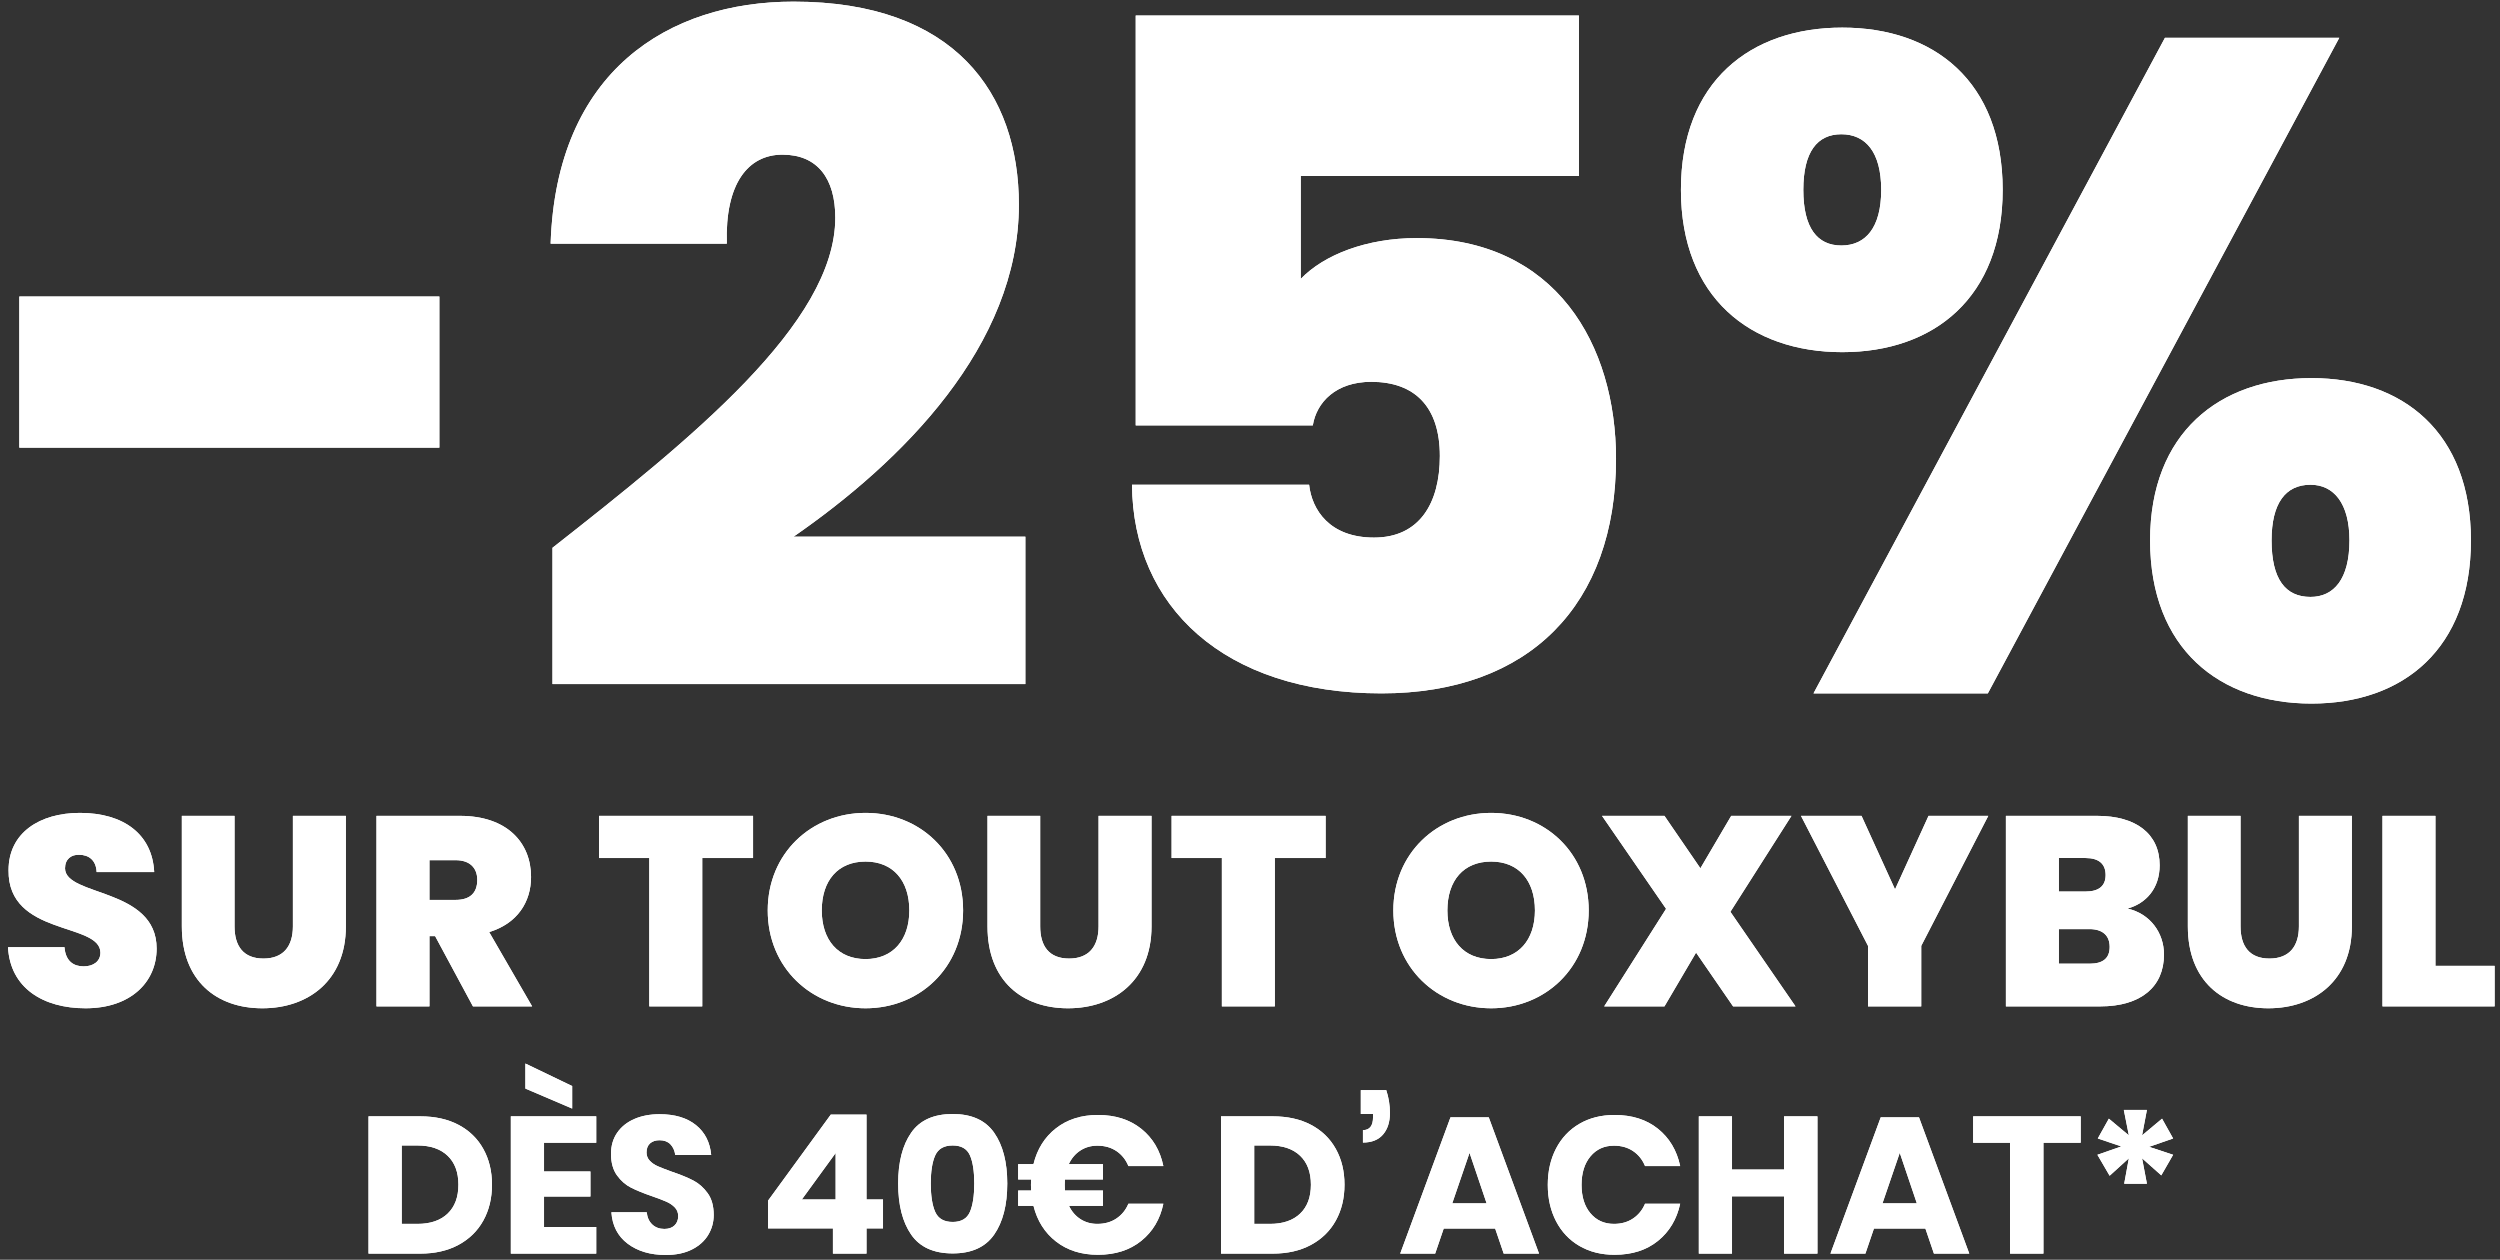 <?xml version="1.0" encoding="UTF-8"?>
<svg width="256px" height="129px" viewBox="0 0 256 129" version="1.1" xmlns="http://www.w3.org/2000/svg" xmlns:xlink="http://www.w3.org/1999/xlink">
    <rect x="0" y="0" width="256" height="129" fill="#333333" stroke="none"/>
    <title>offre-generique-oxybul-hero-hp</title>
    <defs>
        <path d="M15.219,13.891 C15.219,7.637 5.839,8.578 5.839,5.673 C5.839,4.732 6.475,4.261 7.278,4.289 C8.274,4.289 9.021,4.842 9.076,6.06 L14.97,6.06 C14.777,2.186 11.843,0 7.361,0 C3.238,0 0.055,2.048 0.055,5.866 C-0.028,12.646 9.436,11.179 9.464,14.306 C9.464,15.219 8.716,15.717 7.748,15.717 C6.752,15.717 5.894,15.219 5.783,13.753 L0,13.753 C0.221,17.931 3.597,20.006 7.942,20.006 C12.563,20.006 15.219,17.322 15.219,13.891 Z" id="path-1"></path>
        <path d="M17.8,11.622 C17.8,17.184 21.342,20.006 26.046,20.006 C30.723,20.006 34.597,17.184 34.597,11.622 L34.597,0.304 L29.173,0.304 L29.173,11.622 C29.173,13.642 28.205,14.915 26.157,14.915 C24.109,14.915 23.196,13.642 23.196,11.622 L23.196,0.304 L17.8,0.304 L17.8,11.622 Z" id="path-2"></path>
        <path d="M48.053,6.863 C48.053,8.191 47.306,8.91 45.839,8.91 L43.155,8.91 L43.155,4.842 L45.839,4.842 C47.306,4.842 48.053,5.645 48.053,6.863 Z M37.732,0.304 L37.732,19.813 L43.155,19.813 L43.155,12.618 L43.736,12.618 L47.61,19.813 L53.67,19.813 L49.27,12.203 C52.176,11.318 53.56,9.104 53.56,6.558 C53.56,3.072 51.124,0.304 46.282,0.304 L37.732,0.304 Z" id="path-3"></path>
        <polygon id="path-4" points="60.521 4.621 65.667 4.621 65.667 19.813 71.091 19.813 71.091 4.621 76.293 4.621 76.293 0.304 60.521 0.304"></polygon>
        <path d="M97.802,9.989 C97.802,4.123 93.374,0 87.812,0 C82.278,0 77.795,4.123 77.795,9.989 C77.795,15.856 82.278,20.006 87.812,20.006 C93.346,20.006 97.802,15.856 97.802,9.989 Z M83.329,9.989 C83.329,6.918 84.99,4.981 87.812,4.981 C90.607,4.981 92.295,6.918 92.295,9.989 C92.295,13.006 90.607,14.97 87.812,14.97 C84.99,14.97 83.329,13.006 83.329,9.989 Z" id="path-5"></path>
        <path d="M100.3,11.622 C100.3,17.184 103.842,20.006 108.546,20.006 C113.222,20.006 117.096,17.184 117.096,11.622 L117.096,0.304 L111.673,0.304 L111.673,11.622 C111.673,13.642 110.704,14.915 108.656,14.915 C106.609,14.915 105.696,13.642 105.696,11.622 L105.696,0.304 L100.3,0.304 L100.3,11.622 Z" id="path-6"></path>
        <polygon id="path-7" points="119.152 4.621 124.299 4.621 124.299 19.813 129.722 19.813 129.722 4.621 134.924 4.621 134.924 0.304 119.152 0.304"></polygon>
        <path d="M161.864,9.989 C161.864,4.123 157.437,0 151.875,0 C146.34,0 141.858,4.123 141.858,9.989 C141.858,15.856 146.34,20.006 151.875,20.006 C157.409,20.006 161.864,15.856 161.864,9.989 Z M147.392,9.989 C147.392,6.918 149.052,4.981 151.875,4.981 C154.669,4.981 156.357,6.918 156.357,9.989 C156.357,13.006 154.669,14.97 151.875,14.97 C149.052,14.97 147.392,13.006 147.392,9.989 Z" id="path-8"></path>
        <polygon id="path-9" points="176.648 19.813 183.04 19.813 176.372 10.128 182.625 0.304 176.455 0.304 173.3 5.673 169.62 0.304 163.228 0.304 169.786 9.823 163.449 19.813 169.62 19.813 172.857 14.306"></polygon>
        <polygon id="path-10" points="190.464 13.614 190.464 19.813 195.915 19.813 195.915 13.614 202.778 0.304 196.662 0.304 193.231 7.831 189.8 0.304 183.601 0.304"></polygon>
        <path d="M215.21,13.725 C215.21,14.887 214.518,15.441 213.162,15.441 L210.008,15.441 L210.008,11.899 L213.135,11.899 C214.463,11.899 215.21,12.535 215.21,13.725 Z M214.795,6.364 C214.795,7.499 214.075,8.052 212.747,8.052 L210.008,8.052 L210.008,4.621 L212.747,4.621 C214.075,4.621 214.795,5.202 214.795,6.364 Z M220.772,14.5 C220.772,12.286 219.361,10.321 217.036,9.796 C218.946,9.27 220.329,7.72 220.329,5.368 C220.329,2.131 217.894,0.304 213.937,0.304 L204.584,0.304 L204.584,19.813 L214.241,19.813 C218.42,19.813 220.772,17.793 220.772,14.5 Z" id="path-11"></path>
        <path d="M223.215,11.622 C223.215,17.184 226.757,20.006 231.461,20.006 C236.137,20.006 240.011,17.184 240.011,11.622 L240.011,0.304 L234.588,0.304 L234.588,11.622 C234.588,13.642 233.619,14.915 231.571,14.915 C229.524,14.915 228.611,13.642 228.611,11.622 L228.611,0.304 L223.215,0.304 L223.215,11.622 Z" id="path-12"></path>
        <polygon id="path-13" points="243.146 0.304 243.146 19.813 254.629 19.813 254.629 15.662 248.569 15.662 248.569 0.304"></polygon>
        <path d="M12.644,12.406 C12.644,13.784 12.349,15.007 11.759,16.074 C11.17,17.141 10.321,17.972 9.215,18.569 C8.108,19.165 6.806,19.463 5.308,19.463 L0,19.463 L0,5.408 L5.308,5.408 C6.819,5.408 8.125,5.699 9.225,6.282 C10.325,6.865 11.17,7.687 11.759,8.748 C12.349,9.808 12.644,11.027 12.644,12.406 Z M5.01,16.421 C6.335,16.421 7.366,16.07 8.101,15.368 C8.837,14.665 9.205,13.678 9.205,12.406 C9.205,11.133 8.837,10.146 8.101,9.443 C7.366,8.741 6.335,8.39 5.01,8.39 L3.4,8.39 L3.4,16.421 L5.01,16.421 Z" id="path-14"></path>
        <path d="M17.972,8.111 L17.972,11.054 L22.724,11.054 L22.724,13.618 L17.972,13.618 L17.972,16.74 L23.32,16.74 L23.32,19.463 L14.573,19.463 L14.573,5.408 L23.32,5.408 L23.32,8.111 L17.972,8.111 Z M20.855,2.306 L20.855,4.612 L16.064,2.565 L16.064,0 L20.855,2.306 Z" id="path-15"></path>
        <path d="M35.348,15.507 C35.348,16.249 35.159,16.932 34.781,17.555 C34.404,18.178 33.847,18.675 33.111,19.046 C32.376,19.417 31.484,19.602 30.437,19.602 C28.86,19.602 27.561,19.218 26.541,18.449 C25.52,17.681 24.964,16.607 24.871,15.229 L28.489,15.229 C28.542,15.759 28.731,16.176 29.056,16.481 C29.38,16.786 29.795,16.938 30.298,16.938 C30.736,16.938 31.08,16.819 31.332,16.581 C31.584,16.342 31.71,16.024 31.71,15.626 C31.71,15.268 31.594,14.97 31.362,14.732 C31.13,14.493 30.842,14.298 30.497,14.145 C30.152,13.993 29.675,13.81 29.066,13.598 C28.178,13.294 27.452,12.999 26.889,12.714 C26.325,12.429 25.842,12.005 25.437,11.441 C25.033,10.878 24.831,10.146 24.831,9.245 C24.831,8.41 25.043,7.687 25.467,7.078 C25.891,6.468 26.478,6.001 27.227,5.676 C27.976,5.351 28.834,5.189 29.801,5.189 C31.365,5.189 32.608,5.56 33.529,6.302 C34.45,7.044 34.97,8.065 35.09,9.364 L31.412,9.364 C31.345,8.9 31.176,8.532 30.905,8.26 C30.633,7.989 30.265,7.853 29.801,7.853 C29.404,7.853 29.082,7.959 28.837,8.171 C28.592,8.383 28.469,8.695 28.469,9.105 C28.469,9.437 28.579,9.718 28.797,9.95 C29.016,10.182 29.291,10.371 29.622,10.517 C29.954,10.663 30.431,10.848 31.054,11.074 C31.955,11.378 32.691,11.68 33.26,11.978 C33.83,12.276 34.321,12.71 34.732,13.28 C35.143,13.85 35.348,14.592 35.348,15.507 Z" id="path-16"></path>
        <path d="M40.915,16.879 L40.915,14.036 L47.336,5.229 L50.994,5.229 L50.994,13.917 L52.684,13.917 L52.684,16.879 L50.994,16.879 L50.994,19.463 L47.555,19.463 L47.555,16.879 L40.915,16.879 Z M47.833,9.165 L44.374,13.917 L47.833,13.917 L47.833,9.165 Z" id="path-17"></path>
        <path d="M54.235,12.286 C54.235,14.486 54.679,16.229 55.567,17.515 C56.455,18.801 57.873,19.443 59.821,19.443 C61.756,19.443 63.171,18.801 64.066,17.515 C64.96,16.229 65.408,14.486 65.408,12.286 C65.408,10.099 64.96,8.366 64.066,7.087 C63.171,5.808 61.756,5.169 59.821,5.169 C57.873,5.169 56.455,5.808 55.567,7.087 C54.679,8.366 54.235,10.099 54.235,12.286 Z M62.028,12.286 C62.028,13.545 61.879,14.516 61.581,15.199 C61.282,15.881 60.696,16.223 59.821,16.223 C58.933,16.223 58.337,15.881 58.032,15.199 C57.727,14.516 57.575,13.545 57.575,12.286 C57.575,11.04 57.727,10.08 58.032,9.404 C58.337,8.728 58.933,8.39 59.821,8.39 C60.696,8.39 61.282,8.724 61.581,9.394 C61.879,10.063 62.028,11.027 62.028,12.286 Z" id="path-18"></path>
        <path d="M74.632,16.421 C75.388,16.421 76.041,16.236 76.591,15.865 C77.141,15.494 77.548,14.99 77.813,14.354 L81.392,14.354 C81.06,15.944 80.305,17.213 79.125,18.161 C77.946,19.109 76.468,19.583 74.692,19.583 C72.995,19.583 71.567,19.132 70.408,18.231 C69.248,17.329 68.476,16.11 68.092,14.573 L66.521,14.573 L66.521,13.002 L67.853,13.002 C67.84,12.869 67.833,12.677 67.833,12.425 C67.833,12.174 67.84,11.988 67.853,11.869 L66.521,11.869 L66.521,10.298 L68.092,10.298 C68.476,8.748 69.248,7.522 70.408,6.62 C71.567,5.719 72.995,5.268 74.692,5.268 C76.468,5.268 77.946,5.739 79.125,6.68 C80.305,7.621 81.06,8.893 81.392,10.497 L77.813,10.497 C77.548,9.848 77.141,9.337 76.591,8.966 C76.041,8.595 75.388,8.41 74.632,8.41 C73.983,8.41 73.403,8.575 72.893,8.907 C72.382,9.238 71.988,9.702 71.71,10.298 L75.209,10.298 L75.209,11.869 L71.312,11.869 C71.299,11.988 71.292,12.174 71.292,12.425 C71.292,12.691 71.299,12.883 71.312,13.002 L75.209,13.002 L75.209,14.573 L71.73,14.573 C72.008,15.156 72.399,15.61 72.903,15.934 C73.406,16.259 73.983,16.421 74.632,16.421 Z" id="path-19"></path>
        <path d="M99.94,12.406 C99.94,13.784 99.646,15.007 99.056,16.074 C98.466,17.141 97.618,17.972 96.511,18.569 C95.404,19.165 94.102,19.463 92.604,19.463 L87.296,19.463 L87.296,5.408 L92.604,5.408 C94.115,5.408 95.421,5.699 96.521,6.282 C97.621,6.865 98.466,7.687 99.056,8.748 C99.646,9.808 99.94,11.027 99.94,12.406 Z M92.306,16.421 C93.632,16.421 94.662,16.07 95.398,15.368 C96.133,14.665 96.501,13.678 96.501,12.406 C96.501,11.133 96.133,10.146 95.398,9.443 C94.662,8.741 93.632,8.39 92.306,8.39 L90.696,8.39 L90.696,16.421 L92.306,16.421 Z" id="path-20"></path>
        <path d="M104.215,2.724 C104.467,3.479 104.593,4.261 104.593,5.07 C104.593,5.984 104.357,6.716 103.887,7.266 C103.416,7.816 102.73,8.091 101.829,8.091 L101.829,6.819 C102.518,6.819 102.863,6.375 102.863,5.487 L102.863,5.169 L101.61,5.169 L101.61,2.724 L104.215,2.724 Z" id="path-21"></path>
        <path d="M115.368,16.899 L110.1,16.899 L109.225,19.463 L105.646,19.463 L110.795,5.507 L114.712,5.507 L119.861,19.463 L116.243,19.463 L115.368,16.899 Z M114.493,14.314 L112.744,9.145 L110.974,14.314 L114.493,14.314 Z" id="path-22"></path>
        <path d="M127.595,5.268 C129.384,5.268 130.865,5.739 132.038,6.68 C133.211,7.621 133.97,8.893 134.314,10.497 L130.716,10.497 C130.451,9.848 130.043,9.337 129.493,8.966 C128.943,8.595 128.29,8.41 127.535,8.41 C126.541,8.41 125.739,8.774 125.129,9.503 C124.52,10.232 124.215,11.206 124.215,12.425 C124.215,13.645 124.52,14.616 125.129,15.338 C125.739,16.06 126.541,16.421 127.535,16.421 C128.29,16.421 128.943,16.236 129.493,15.865 C130.043,15.494 130.451,14.99 130.716,14.354 L134.314,14.354 C133.97,15.944 133.211,17.213 132.038,18.161 C130.865,19.109 129.384,19.583 127.595,19.583 C126.229,19.583 125.03,19.281 123.996,18.678 C122.962,18.075 122.164,17.23 121.601,16.143 C121.037,15.056 120.756,13.817 120.756,12.425 C120.756,11.034 121.037,9.795 121.601,8.708 C122.164,7.621 122.962,6.776 123.996,6.173 C125.03,5.57 126.229,5.268 127.595,5.268 Z" id="path-23"></path>
        <polygon id="path-24" points="148.37 5.408 148.37 19.463 144.95 19.463 144.95 13.598 139.622 13.598 139.622 19.463 136.223 19.463 136.223 5.408 139.622 5.408 139.622 10.855 144.95 10.855 144.95 5.408"></polygon>
        <path d="M159.424,16.899 L154.155,16.899 L153.281,19.463 L149.702,19.463 L154.851,5.507 L158.768,5.507 L163.917,19.463 L160.298,19.463 L159.424,16.899 Z M158.549,14.314 L156.799,9.145 L155.03,14.314 L158.549,14.314 Z" id="path-25"></path>
        <polygon id="path-26" points="175.328 5.408 175.328 8.111 171.511 8.111 171.511 19.463 168.092 19.463 168.092 8.111 164.314 8.111 164.314 5.408"></polygon>
        <polygon id="path-27" points="183.658 5.646 184.791 7.674 182.326 8.529 184.791 9.344 183.579 11.451 181.611 9.702 182.108 12.306 179.782 12.306 180.259 9.702 178.29 11.491 177.038 9.344 179.483 8.489 177.078 7.674 178.211 5.646 180.259 7.356 179.742 4.751 182.108 4.751 181.611 7.356"></polygon>
        <polygon id="path-28" points="0 45.67 43.012 45.67 43.012 30.194 0 30.194"></polygon>
        <path d="M54.595,69.882 L103.019,69.882 L103.019,54.785 L79.282,54.785 C90.391,47.094 102.354,35.226 102.354,20.794 C102.354,9.4 95.803,0 79.282,0 C66.464,0 54.975,7.121 54.405,24.782 L72.446,24.782 C72.256,18.61 74.629,15.666 78.143,15.666 C81.751,15.666 83.555,18.135 83.555,22.123 C83.555,32.947 68.743,44.816 54.595,55.925 L54.595,69.882 Z" id="path-29"></path>
        <path d="M114.318,1.424 L114.318,43.391 L132.453,43.391 C132.833,41.018 134.827,38.929 138.435,38.929 C142.897,38.929 145.461,41.492 145.461,46.525 C145.461,51.367 143.372,54.88 138.72,54.88 C134.162,54.88 132.358,52.032 132.073,49.468 L113.938,49.468 C114.033,61.906 123.338,70.832 139.479,70.832 C154.671,70.832 163.501,61.716 163.501,46.81 C163.501,35.226 157.424,24.212 143.087,24.212 C137.96,24.212 133.592,25.921 131.219,28.39 L131.219,17.85 L159.703,17.85 L159.703,1.424 L114.318,1.424 Z" id="path-30"></path>
        <path d="M170.148,19.275 C170.148,30.289 177.269,35.891 186.669,35.891 C196.069,35.891 203.095,30.289 203.095,19.275 C203.095,8.166 196.069,2.659 186.669,2.659 C177.269,2.659 170.148,8.166 170.148,19.275 Z M186.574,13.578 C189.042,13.578 190.656,15.382 190.656,19.275 C190.656,23.167 189.042,24.971 186.574,24.971 C184.105,24.971 182.681,23.167 182.681,19.275 C182.681,15.382 184.105,13.578 186.574,13.578 Z M183.725,70.832 L201.576,70.832 L237.561,3.703 L219.711,3.703 L183.725,70.832 Z M218.191,55.165 C218.191,66.274 225.313,71.876 234.713,71.876 C244.112,71.876 251.044,66.274 251.044,55.165 C251.044,44.151 244.112,38.549 234.713,38.549 C225.313,38.549 218.191,44.151 218.191,55.165 Z M234.618,49.468 C236.991,49.468 238.605,51.367 238.605,55.165 C238.605,59.153 236.991,60.957 234.618,60.957 C232.054,60.957 230.63,59.153 230.63,55.165 C230.63,51.367 232.054,49.468 234.618,49.468 Z" id="path-31"></path>
    </defs>
    <g id="OXY-GEN-V1" stroke="none" stroke-width="1" fill="none" fill-rule="evenodd">
        <g id="offre-generique-oxybul-hero-hp" transform="translate(0.82, 0.169)" fill="#FFFFFF" fill-rule="nonzero">
            <g id="sur-+-de-500-beaux-c" transform="translate(-0, 83.072)">
                <g id="Path">
                    <use xlink:href="#path-1"></use>
                    <use xlink:href="#path-1"></use>
                </g>
                <g id="Path">
                    <use xlink:href="#path-2"></use>
                    <use xlink:href="#path-2"></use>
                </g>
                <g id="Shape">
                    <use xlink:href="#path-3"></use>
                    <use xlink:href="#path-3"></use>
                </g>
                <g id="Path">
                    <use xlink:href="#path-4"></use>
                    <use xlink:href="#path-4"></use>
                </g>
                <g id="Shape">
                    <use xlink:href="#path-5"></use>
                    <use xlink:href="#path-5"></use>
                </g>
                <g id="Path">
                    <use xlink:href="#path-6"></use>
                    <use xlink:href="#path-6"></use>
                </g>
                <g id="Path">
                    <use xlink:href="#path-7"></use>
                    <use xlink:href="#path-7"></use>
                </g>
                <g id="Shape">
                    <use xlink:href="#path-8"></use>
                    <use xlink:href="#path-8"></use>
                </g>
                <g id="Path">
                    <use xlink:href="#path-9"></use>
                    <use xlink:href="#path-9"></use>
                </g>
                <g id="Path">
                    <use xlink:href="#path-10"></use>
                    <use xlink:href="#path-10"></use>
                </g>
                <g id="Shape">
                    <use xlink:href="#path-11"></use>
                    <use xlink:href="#path-11"></use>
                </g>
                <g id="Path">
                    <use xlink:href="#path-12"></use>
                    <use xlink:href="#path-12"></use>
                </g>
                <g id="Path">
                    <use xlink:href="#path-13"></use>
                    <use xlink:href="#path-13"></use>
                </g>
            </g>
            <g id="sur-+-de-500-beaux-c" transform="translate(36.916, 108.737)">
                <g id="Shape">
                    <use xlink:href="#path-14"></use>
                    <use xlink:href="#path-14"></use>
                </g>
                <g id="Shape">
                    <use xlink:href="#path-15"></use>
                    <use xlink:href="#path-15"></use>
                </g>
                <g id="Path">
                    <use xlink:href="#path-16"></use>
                    <use xlink:href="#path-16"></use>
                </g>
                <g id="Shape">
                    <use xlink:href="#path-17"></use>
                    <use xlink:href="#path-17"></use>
                </g>
                <g id="Shape">
                    <use xlink:href="#path-18"></use>
                    <use xlink:href="#path-18"></use>
                </g>
                <g id="Path">
                    <use xlink:href="#path-19"></use>
                    <use xlink:href="#path-19"></use>
                </g>
                <g id="Shape">
                    <use xlink:href="#path-20"></use>
                    <use xlink:href="#path-20"></use>
                </g>
                <g id="Path">
                    <use xlink:href="#path-21"></use>
                    <use xlink:href="#path-21"></use>
                </g>
                <g id="Shape">
                    <use xlink:href="#path-22"></use>
                    <use xlink:href="#path-22"></use>
                </g>
                <g id="Path">
                    <use xlink:href="#path-23"></use>
                    <use xlink:href="#path-23"></use>
                </g>
                <g id="Path">
                    <use xlink:href="#path-24"></use>
                    <use xlink:href="#path-24"></use>
                </g>
                <g id="Shape">
                    <use xlink:href="#path-25"></use>
                    <use xlink:href="#path-25"></use>
                </g>
                <g id="Path">
                    <use xlink:href="#path-26"></use>
                    <use xlink:href="#path-26"></use>
                </g>
                <g id="Path">
                    <use xlink:href="#path-27"></use>
                    <use xlink:href="#path-27"></use>
                </g>
            </g>
            <g id="jusqu’à--50%" transform="translate(1.159, 0)">
                <g id="Path">
                    <use xlink:href="#path-28"></use>
                    <use xlink:href="#path-28"></use>
                </g>
                <g id="Path">
                    <use xlink:href="#path-29"></use>
                    <use xlink:href="#path-29"></use>
                </g>
                <g id="Path">
                    <use xlink:href="#path-30"></use>
                    <use xlink:href="#path-30"></use>
                </g>
                <g id="Shape">
                    <use xlink:href="#path-31"></use>
                    <use xlink:href="#path-31"></use>
                </g>
            </g>
        </g>
    </g>
</svg>